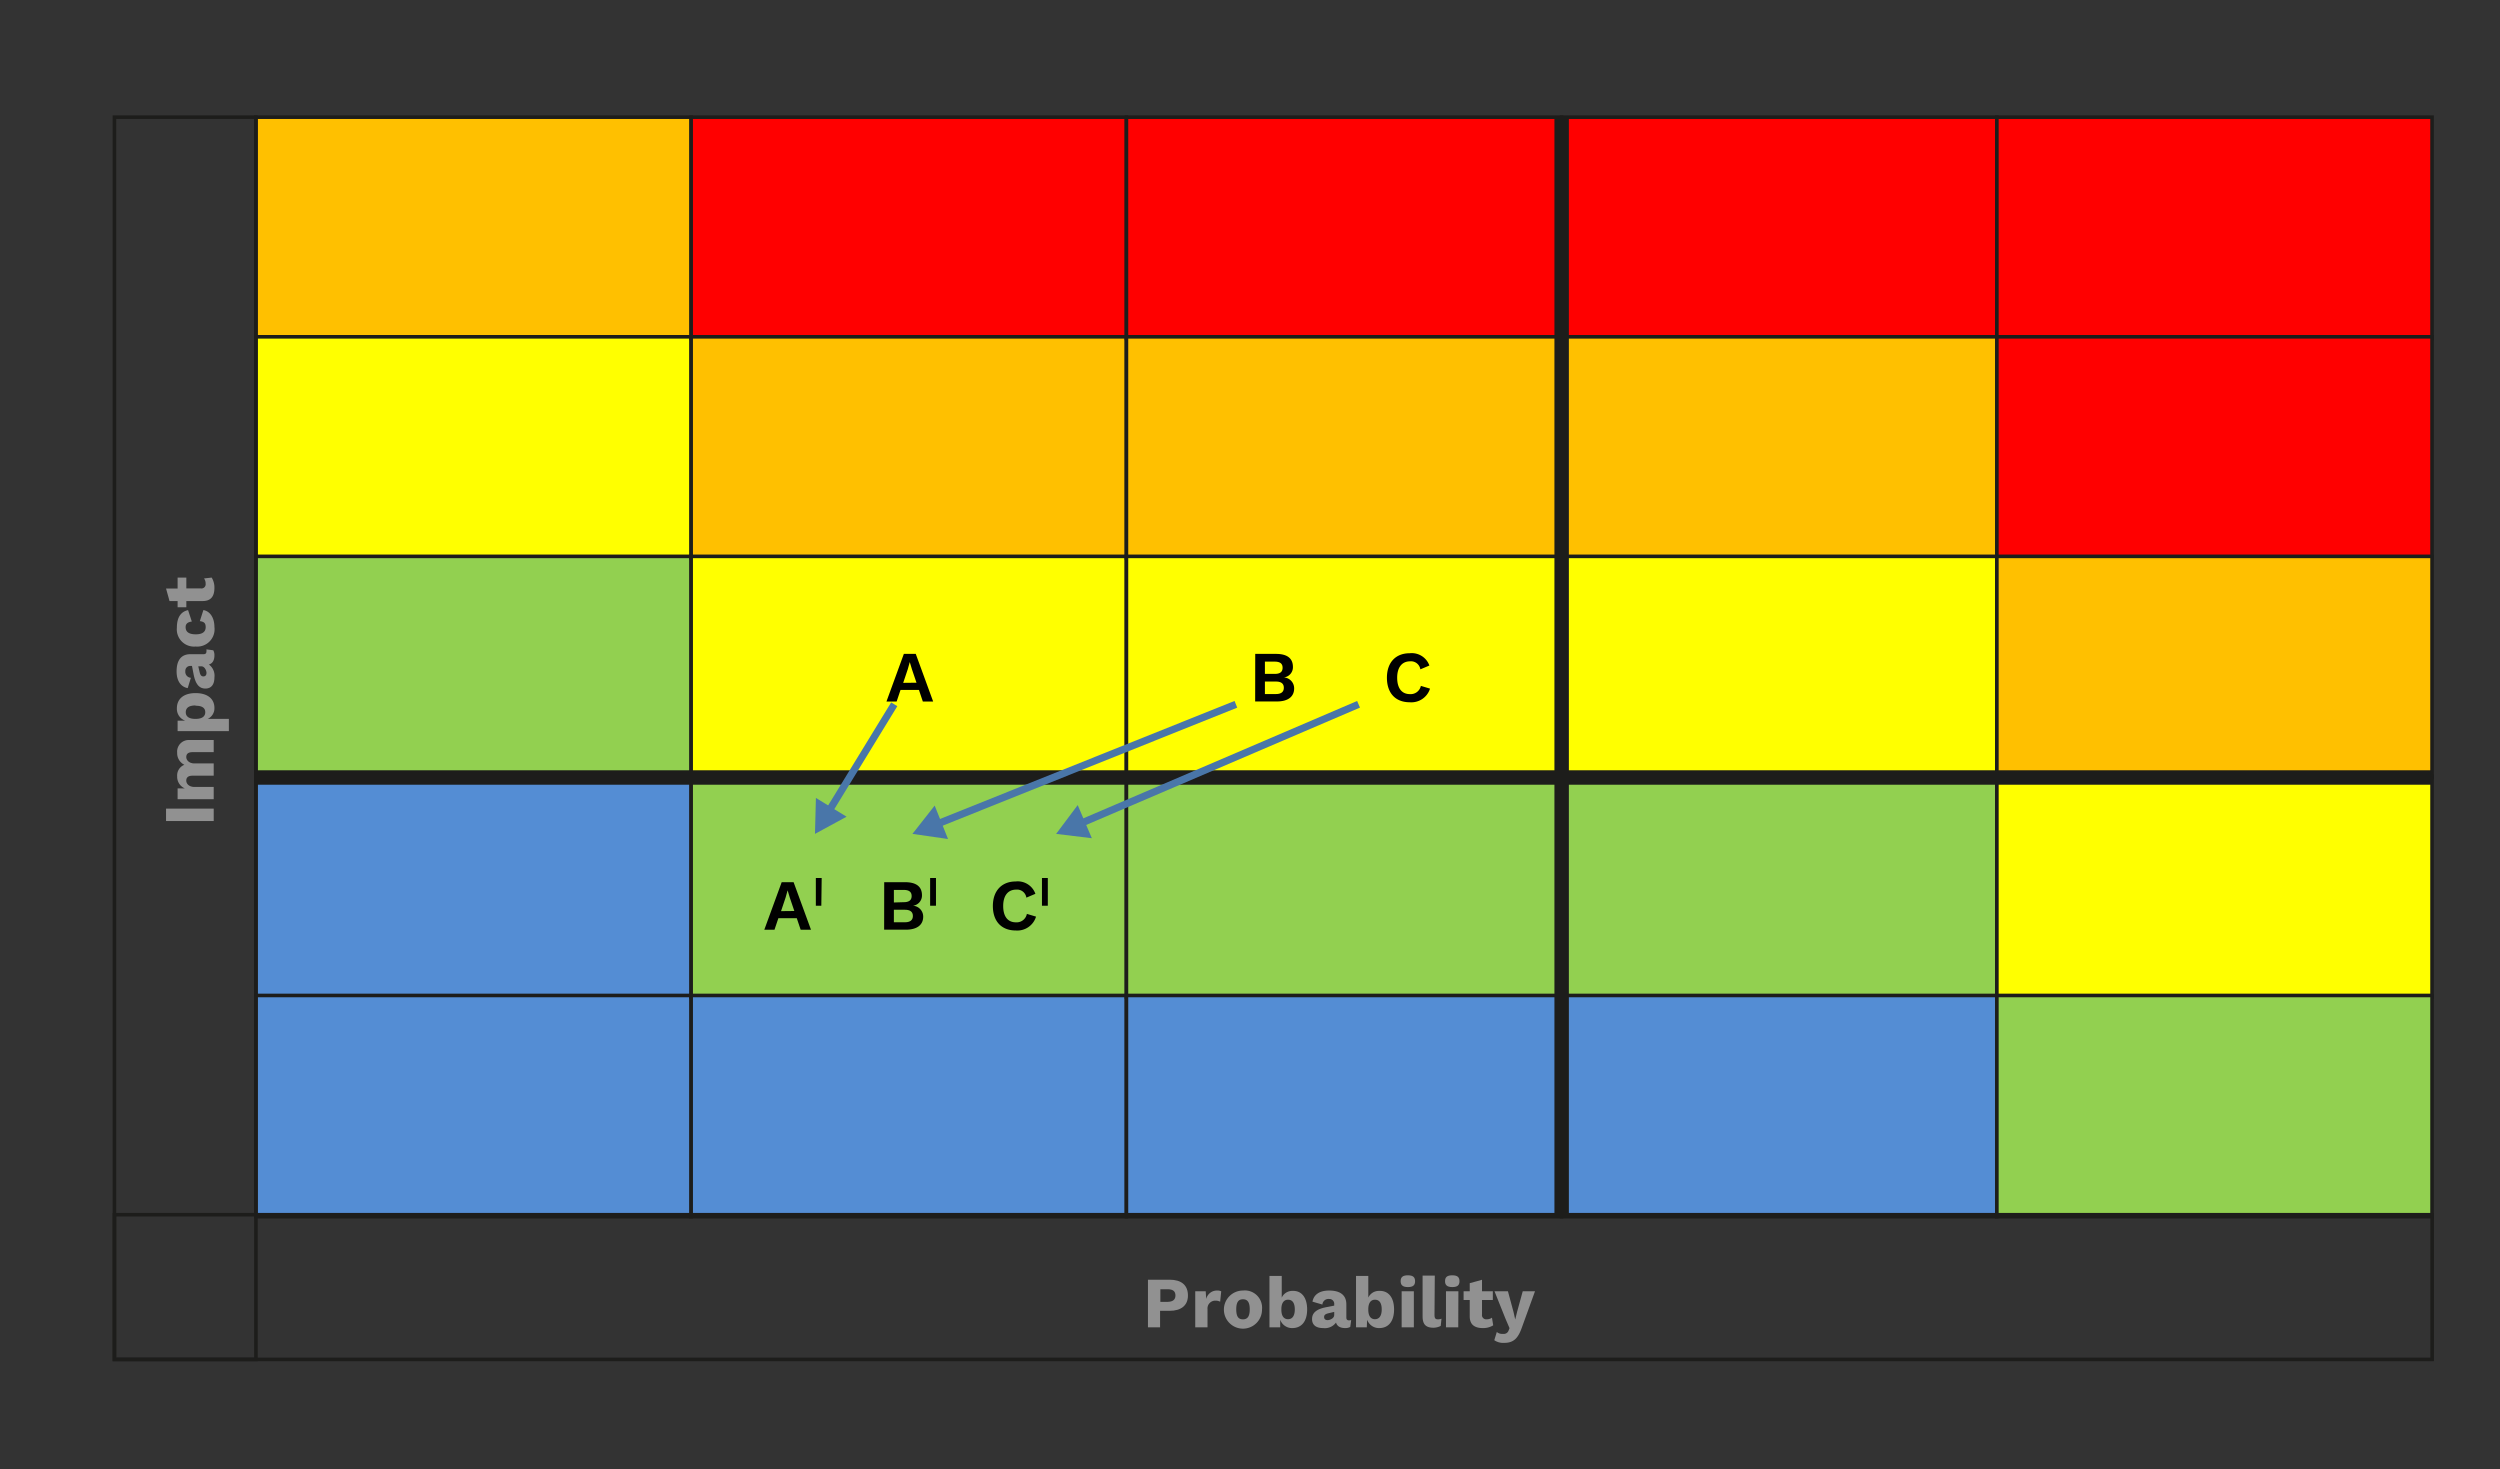 <?xml version="1.0" encoding="UTF-8"?> <svg xmlns="http://www.w3.org/2000/svg" viewBox="0 0 346.27 203.51"><rect x="0" y="0" width="346.27" height="203.51" fill="#333333" stroke="none"/><defs><style>.cls-1{fill:#ffc000;}.cls-1,.cls-2,.cls-3,.cls-4,.cls-5,.cls-6,.cls-8{stroke:#1d1d1b;}.cls-1,.cls-2,.cls-3,.cls-4,.cls-5,.cls-6,.cls-8,.cls-9{stroke-miterlimit:10;}.cls-1,.cls-2,.cls-3,.cls-4,.cls-5,.cls-6{stroke-width:0.5px;}.cls-2{fill:#ff0;}.cls-3{fill:#92d050;}.cls-4{fill:#548dd4;}.cls-5{fill:red;}.cls-6,.cls-8,.cls-9{fill:none;}.cls-7{fill:#919191;}.cls-8{stroke-width:2px;}.cls-9{stroke:#4976a9;}.cls-10{fill:#4976a9;}</style></defs><g id="Layer_2" data-name="Layer 2"><rect class="cls-1" x="35.45" y="16.23" width="60.28" height="30.64"></rect><rect class="cls-2" x="35.45" y="46.65" width="60.28" height="30.64"></rect><rect class="cls-3" x="35.45" y="77.06" width="60.28" height="30.64"></rect><rect class="cls-4" x="35.45" y="107.47" width="60.28" height="30.64"></rect><rect class="cls-4" x="35.45" y="137.88" width="60.28" height="30.64"></rect><rect class="cls-5" x="95.73" y="16.23" width="60.28" height="30.64"></rect><rect class="cls-1" x="95.73" y="46.65" width="60.28" height="30.64"></rect><rect class="cls-2" x="95.73" y="77.06" width="60.28" height="30.64"></rect><rect class="cls-3" x="95.73" y="107.47" width="60.28" height="30.64"></rect><rect class="cls-4" x="95.73" y="137.88" width="60.28" height="30.64"></rect><rect class="cls-5" x="156.02" y="16.23" width="60.28" height="30.64"></rect><rect class="cls-1" x="156.02" y="46.65" width="60.28" height="30.64"></rect><rect class="cls-2" x="156.02" y="77.06" width="60.28" height="30.64"></rect><rect class="cls-3" x="156.02" y="107.47" width="60.28" height="30.64"></rect><rect class="cls-4" x="156.02" y="137.88" width="60.28" height="30.64"></rect><rect class="cls-5" x="216.3" y="16.23" width="60.28" height="30.64"></rect><rect class="cls-1" x="216.3" y="46.65" width="60.28" height="30.64"></rect><rect class="cls-2" x="216.3" y="77.06" width="60.28" height="30.64"></rect><rect class="cls-3" x="216.3" y="107.47" width="60.28" height="30.64"></rect><rect class="cls-4" x="216.3" y="137.88" width="60.28" height="30.64"></rect><rect class="cls-5" x="276.58" y="16.23" width="60.28" height="30.64"></rect><rect class="cls-5" x="276.58" y="46.65" width="60.28" height="30.64"></rect><rect class="cls-1" x="276.58" y="77.06" width="60.28" height="30.64"></rect><rect class="cls-2" x="276.58" y="107.47" width="60.28" height="30.64"></rect><rect class="cls-3" x="276.58" y="137.88" width="60.28" height="30.64"></rect><rect class="cls-6" x="15.85" y="16.23" width="19.6" height="172.06"></rect><rect class="cls-6" x="15.85" y="168.25" width="321.02" height="20.04"></rect><path class="cls-7" d="M29.6,112v1.72H23V112Z"></path><path class="cls-7" d="M26.27,102.5l3.33,0v1.68H26.66c-.63,0-.86.27-.86.68s.38.88,1.13.88H29.6v1.7H26.66c-.63,0-.86.28-.86.68s.34.88,1.16.88H29.6v1.7h-5V109.2l1,0a1.75,1.75,0,0,1-1.06-1.68,1.58,1.58,0,0,1,1-1.59,1.78,1.78,0,0,1-1-1.67A1.61,1.61,0,0,1,26.27,102.5Z"></path><path class="cls-7" d="M27.08,96c1.66,0,2.62.78,2.62,2.06a1.61,1.61,0,0,1-.93,1.51H31.7v1.7H24.6V99.82l1.06,0A1.73,1.73,0,0,1,24.5,98.1C24.5,96.8,25.45,96,27.08,96Zm0,1.71c-.94,0-1.35.36-1.35.94s.44.92,1.3.92h.1c.83,0,1.3-.33,1.3-.92S28,97.75,27.1,97.75Z"></path><path class="cls-7" d="M28.59,89.94l.95.13a1.39,1.39,0,0,1,.16.68c0,.67-.23,1.14-.77,1.29a1.9,1.9,0,0,1,.77,1.78c0,1-.44,1.55-1.25,1.55s-1.36-.53-1.64-2l-.22-1.13h-.18a.67.67,0,0,0-.74.71.83.83,0,0,0,.77.93L26,95.31c-.95-.17-1.54-1-1.54-2.31,0-1.54.63-2.39,1.92-2.39h1.82q.39,0,.39-.36A1,1,0,0,0,28.59,89.94Zm-.7,2.35h-.43l.19.81c.1.42.24.59.52.59s.43-.18.43-.49S28.35,92.29,27.89,92.29Z"></path><path class="cls-7" d="M26.05,84.51l.52,1.58c-.58.07-.86.32-.86.77,0,.64.43,1,1.41,1s1.37-.39,1.37-1-.29-.75-.81-.83l.49-1.53c.87.14,1.53,1,1.53,2.35a2.4,2.4,0,0,1-2.6,2.7,2.39,2.39,0,0,1-2.6-2.63C24.5,85.3,25.24,84.67,26.05,84.51Z"></path><path class="cls-7" d="M29.32,80a2.66,2.66,0,0,1,.38,1.41c0,1.13-.44,1.83-1.6,1.84H25.81v.86H24.6v-.86H23.48L23,81.52H24.6V80h1.21v1.5h2a.58.58,0,0,0,.67-.66,1.16,1.16,0,0,0-.22-.72Z"></path><path class="cls-7" d="M164.54,179.44c0,1.35-.91,2.12-2.55,2.12h-1.31v2.29H159v-6.6h3C163.63,177.25,164.54,178,164.54,179.44Zm-1.73,0c0-.58-.33-.87-1.09-.87h-1v1.75h1C162.48,180.3,162.81,180,162.81,179.42Z"></path><path class="cls-7" d="M169.15,178.86,169,180.3a1.3,1.3,0,0,0-.63-.15,1.08,1.08,0,0,0-1.12,1.18v2.52h-1.7v-5H167l.07,1.07a1.52,1.52,0,0,1,1.52-1.17A1.15,1.15,0,0,1,169.15,178.86Z"></path><path class="cls-7" d="M174.8,181.35a2.64,2.64,0,1,1-2.64-2.6A2.39,2.39,0,0,1,174.8,181.35Zm-3.57,0c0,1,.3,1.39.93,1.39s.94-.41.94-1.39-.31-1.39-.94-1.39S171.23,180.37,171.23,181.35Z"></path><path class="cls-7" d="M181.05,181.37c0,1.63-.76,2.58-2.06,2.58a1.73,1.73,0,0,1-1.67-1.16l0,1.06h-1.49v-7.12h1.7v3a1.61,1.61,0,0,1,1.51-.93C180.27,178.75,181.05,179.71,181.05,181.37Zm-1.71,0c0-.94-.36-1.35-.94-1.35s-.92.47-.92,1.3v.1c0,.86.35,1.3.92,1.3S179.34,182.29,179.34,181.35Z"></path><path class="cls-7" d="M187.15,182.84l-.13.95a1.39,1.39,0,0,1-.68.16c-.67,0-1.14-.23-1.29-.77a1.9,1.9,0,0,1-1.78.77c-1,0-1.54-.44-1.54-1.25s.53-1.36,1.94-1.64l1.13-.22v-.18a.67.67,0,0,0-.71-.74.84.84,0,0,0-.93.77l-1.37-.4c.17-.95.94-1.54,2.3-1.54,1.54,0,2.39.63,2.39,1.92v1.82q0,.39.36.39A1,1,0,0,0,187.15,182.84Zm-2.35-.7v-.43l-.81.19c-.42.1-.59.24-.59.52s.18.43.49.43S184.8,182.6,184.8,182.14Z"></path><path class="cls-7" d="M193.09,181.37c0,1.63-.76,2.58-2.06,2.58a1.73,1.73,0,0,1-1.67-1.16l-.05,1.06h-1.49v-7.12h1.7v3a1.61,1.61,0,0,1,1.51-.93C192.31,178.75,193.09,179.71,193.09,181.37Zm-1.71,0c0-.94-.36-1.35-.94-1.35s-.92.47-.92,1.3v.1c0,.86.35,1.3.92,1.3S191.38,182.29,191.38,181.35Z"></path><path class="cls-7" d="M194,177.46c0-.57.3-.82,1-.82s1,.25,1,.82-.3.81-1,.81S194,178,194,177.46Zm1.83,6.39h-1.69v-5h1.69Z"></path><path class="cls-7" d="M198.69,182.12c0,.44.11.62.46.62a1.44,1.44,0,0,0,.51-.09l-.11,1a2.19,2.19,0,0,1-1,.25c-1.07,0-1.51-.47-1.51-1.58v-5.64h1.69Z"></path><path class="cls-7" d="M200.15,177.46c0-.57.29-.82,1-.82s1,.25,1,.82-.3.81-1,.81S200.15,178,200.15,177.46Zm1.83,6.39h-1.7v-5H202Z"></path><path class="cls-7" d="M206.82,183.57a2.66,2.66,0,0,1-1.41.38c-1.13,0-1.83-.44-1.84-1.6v-2.29h-.85v-1.21h.85v-1.12l1.7-.47v1.59h1.5v1.21h-1.5v2a.58.58,0,0,0,.66.67,1.16,1.16,0,0,0,.72-.22Z"></path><path class="cls-7" d="M210.8,183.85c-.55,1.59-1.21,2.15-2.48,2.15a2.21,2.21,0,0,1-1.35-.37l.35-1.14a1.14,1.14,0,0,0,.86.26.7.7,0,0,0,.78-.48l.12-.31-.58-1.36L207,178.85h1.86l.77,2.85.24,1.06.27-1.1.77-2.81h1.7Z"></path><line class="cls-8" x1="35.45" y1="107.69" x2="336.87" y2="107.69"></line><line class="cls-8" x1="216.3" y1="16.23" x2="216.3" y2="168.51"></line><path d="M127.28,95.56h-2.55l-.54,1.61h-1.41l2.41-6.6h1.65l2.41,6.6h-1.43Zm-.34-1-.63-1.86-.3-1h0l-.28,1-.63,1.88Z"></path><path d="M173.86,90.57h2.89c1.59,0,2.33.66,2.33,1.8a1.42,1.42,0,0,1-1.26,1.46h0a1.51,1.51,0,0,1,1.43,1.52c0,1.14-.84,1.81-2.4,1.81h-3Zm2.7,2.77c.74,0,1.09-.28,1.09-.85s-.35-.85-1.09-.85H175.2v1.7Zm.17,2.79c.74,0,1.09-.31,1.09-.87s-.35-.86-1.09-.86H175.2v1.73Z"></path><path d="M195.27,97.27c-2,0-3.17-1.28-3.17-3.4s1.22-3.39,3.15-3.39a2.59,2.59,0,0,1,2.73,1.7l-1.25.53a1.31,1.31,0,0,0-1.42-1.11c-1.1,0-1.79.8-1.79,2.27s.65,2.27,1.76,2.27A1.44,1.44,0,0,0,196.8,95l1.27.38A2.71,2.71,0,0,1,195.27,97.27Z"></path><line class="cls-9" x1="171.18" y1="97.55" x2="129.71" y2="114.17"></line><polygon class="cls-10" points="129.46 111.58 126.38 115.5 131.31 116.21 129.46 111.58"></polygon><line class="cls-9" x1="188.17" y1="97.55" x2="149.58" y2="114.09"></line><polygon class="cls-10" points="149.27 111.51 146.28 115.5 151.23 116.1 149.27 111.51"></polygon><line class="cls-9" x1="123.86" y1="97.55" x2="114.75" y2="112.44"></line><polygon class="cls-10" points="113.01 110.52 112.88 115.5 117.26 113.12 113.01 110.52"></polygon><path d="M110.36,127.18h-2.55l-.54,1.6h-1.41l2.41-6.59h1.65l2.41,6.59H110.9Zm-.34-1-.63-1.86-.3-1h0l-.28,1-.63,1.88Z"></path><path d="M113.76,125.45H113v-3.84h.81Z"></path><path d="M122.47,122.19h2.89c1.6,0,2.34.66,2.34,1.8a1.42,1.42,0,0,1-1.26,1.46h0a1.51,1.51,0,0,1,1.43,1.51c0,1.14-.84,1.81-2.41,1.81h-3Zm2.7,2.77c.74,0,1.1-.28,1.1-.85s-.36-.85-1.1-.85h-1.36V125Zm.17,2.78c.74,0,1.1-.31,1.1-.87s-.36-.86-1.1-.86h-1.53v1.73Z"></path><path d="M129.64,125.45h-.81v-3.84h.81Z"></path><path d="M140.7,128.88c-2,0-3.18-1.28-3.18-3.39s1.23-3.4,3.16-3.4a2.59,2.59,0,0,1,2.73,1.71l-1.25.53a1.3,1.3,0,0,0-1.42-1.11c-1.1,0-1.79.8-1.79,2.27s.65,2.26,1.76,2.26a1.44,1.44,0,0,0,1.52-1.17l1.27.38A2.71,2.71,0,0,1,140.7,128.88Z"></path><path d="M145.13,125.45h-.81v-3.84h.81Z"></path></g></svg> 